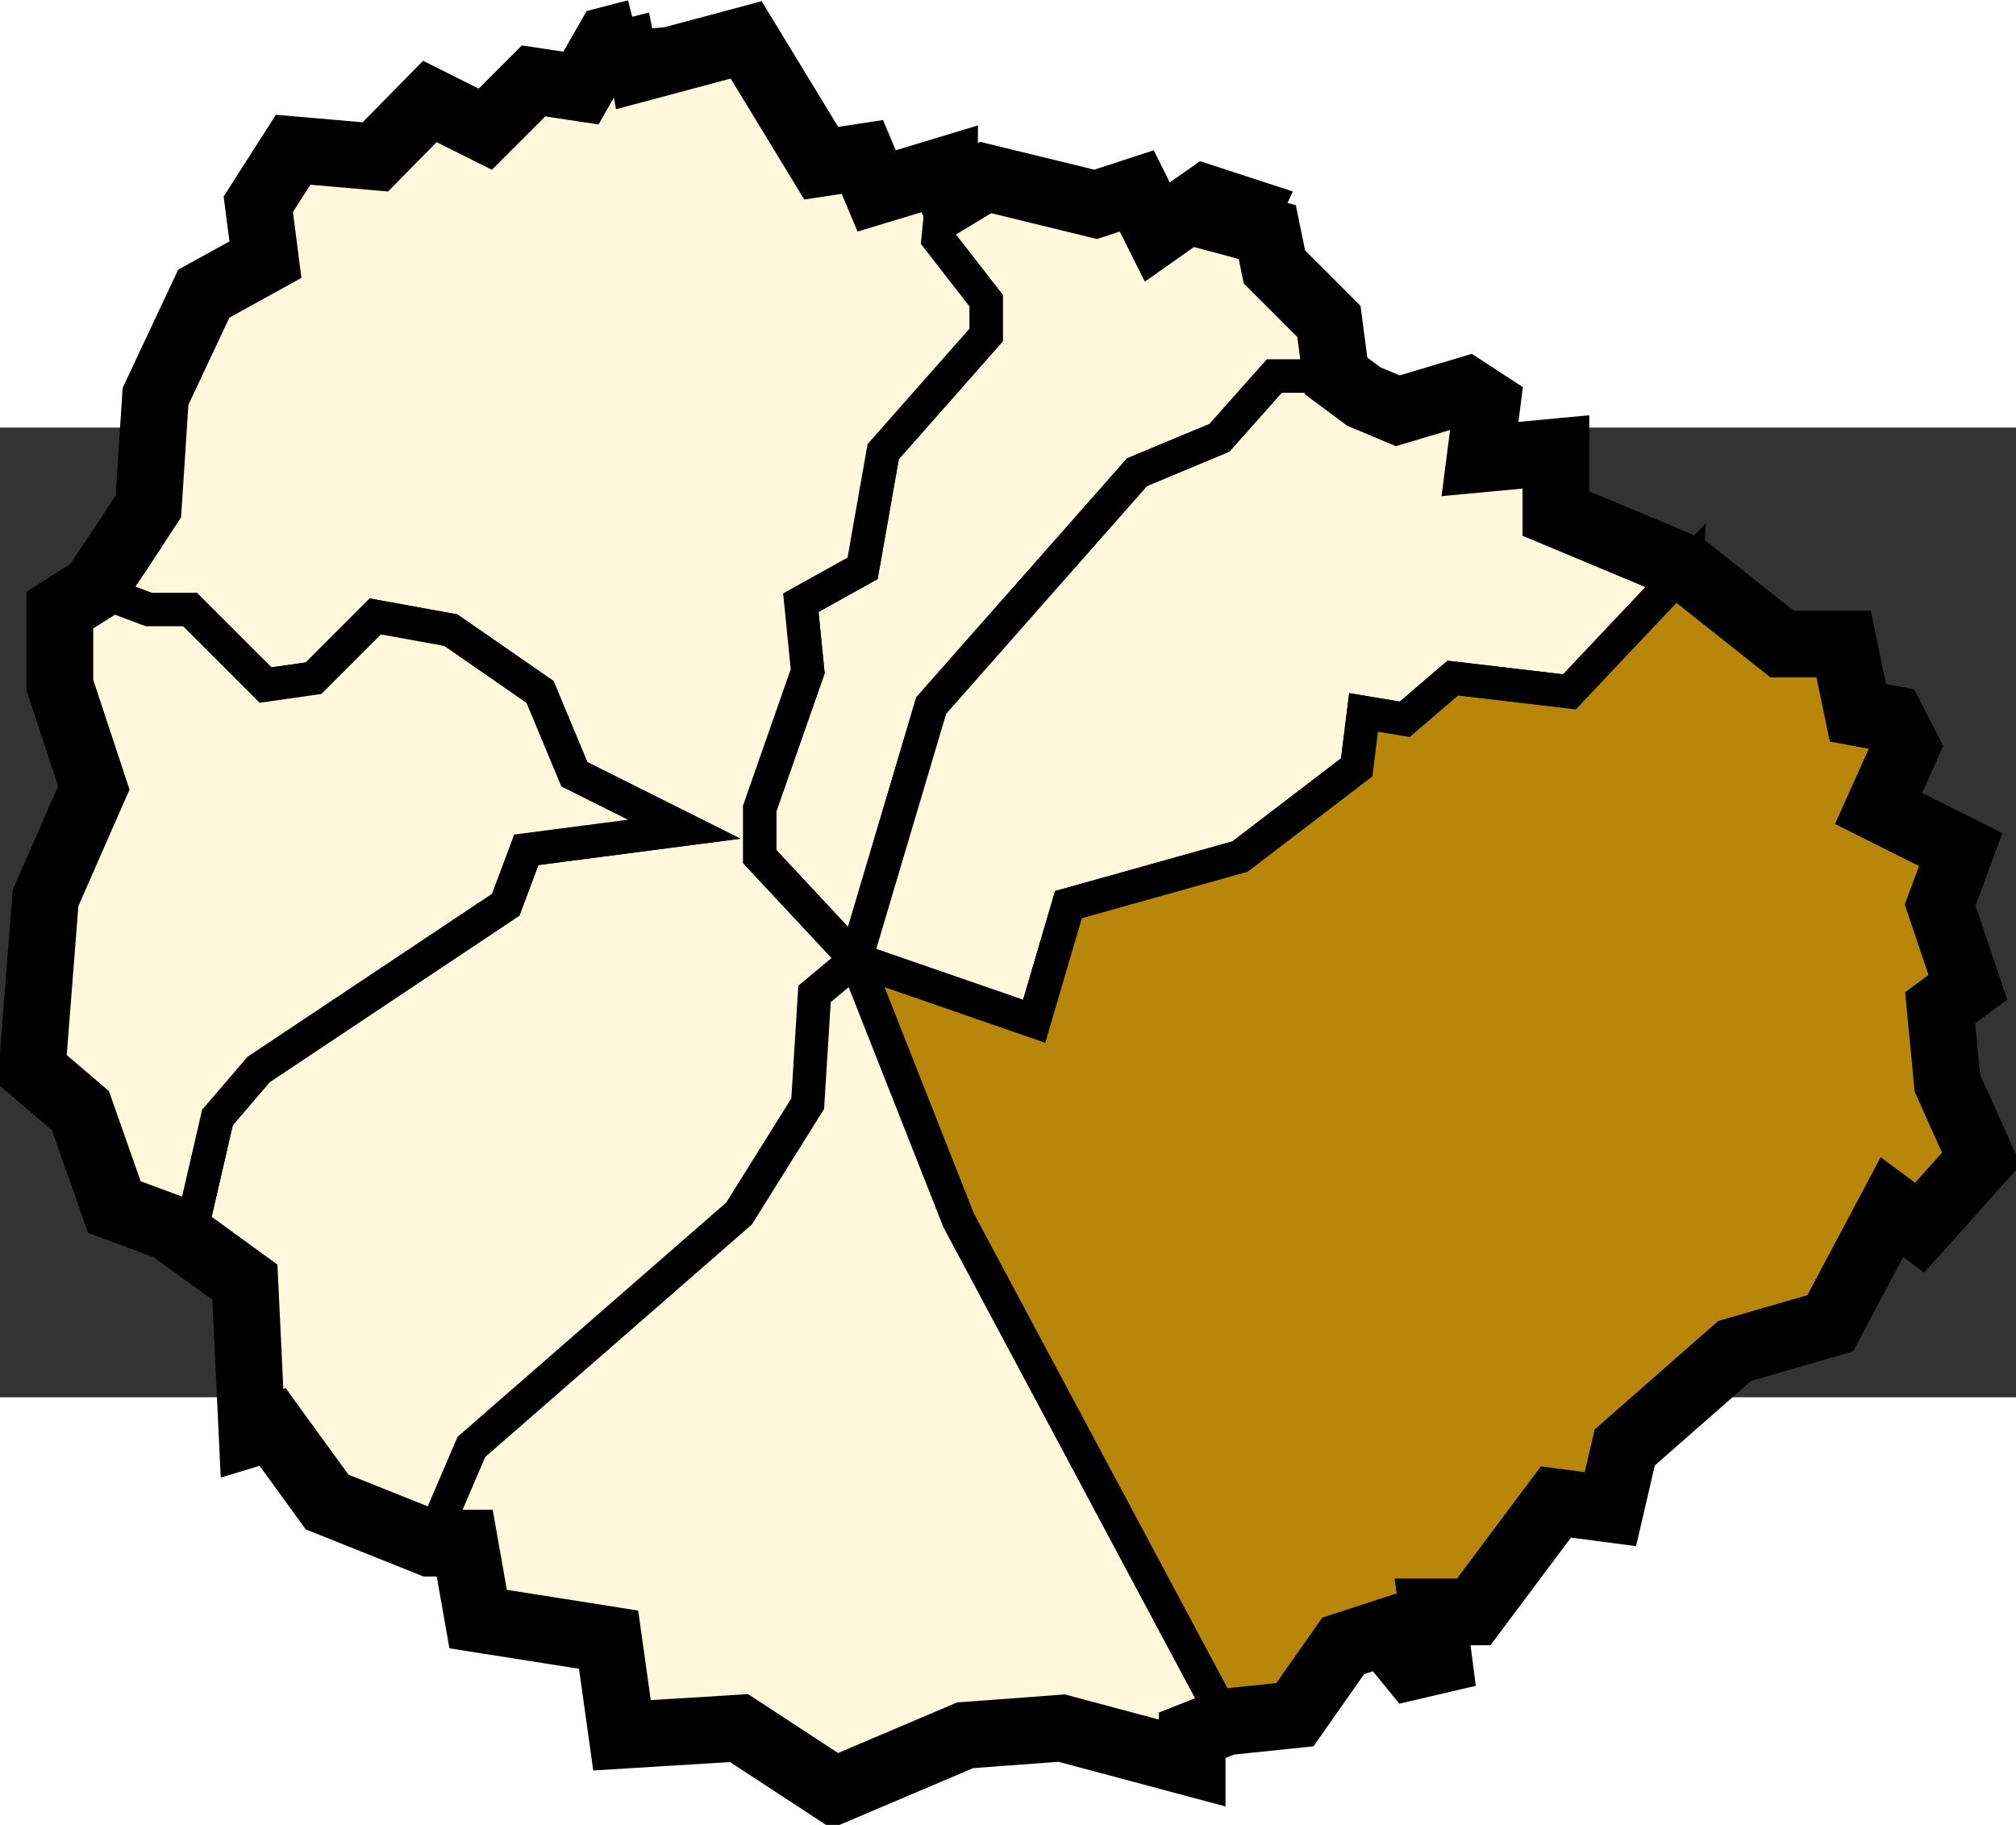 <?xml version="1.0" encoding="UTF-8" standalone="no"?>
<svg
   xmlns:dc="http://purl.org/dc/elements/1.1/"
   xmlns:cc="http://creativecommons.org/ns#"
   xmlns:rdf="http://www.w3.org/1999/02/22-rdf-syntax-ns#"
   xmlns:svg="http://www.w3.org/2000/svg"
   xmlns="http://www.w3.org/2000/svg"
   xmlns:sodipodi="http://sodipodi.sourceforge.net/DTD/sodipodi-0.dtd"
   xmlns:inkscape="http://www.inkscape.org/namespaces/inkscape"
   width="60.423"
   height="54.691"
   viewBox="0 0 234.969 113.009"
   enable-background="new 0 0 777.742 413.263"
   version="1.1"
   id="svg2"
   inkscape:version="0.47 r22583"
   sodipodi:docname="La_Gomera_municipio_San_Sebastián_de_la_Gomera.svg">
  <rect x="0" y="0" width="234.969" height="113.009" fill="#333333" stroke="none"/>
  <sodipodi:namedview
     pagecolor="#ffffff"
     bordercolor="#666666"
     borderopacity="1"
     objecttolerance="10"
     gridtolerance="10"
     guidetolerance="10"
     inkscape:pageopacity="0"
     inkscape:pageshadow="2"
     inkscape:window-width="640"
     inkscape:window-height="483"
     id="namedview29"
     showgrid="false"
     inkscape:zoom="1.18"
     inkscape:cx="30.211819"
     inkscape:cy="-6.7031727"
     inkscape:window-x="0"
     inkscape:window-y="0"
     inkscape:window-maximized="0"
     inkscape:current-layer="svg2" />
  <defs
     id="defs4">
    <inkscape:perspective
       sodipodi:type="inkscape:persp3d"
       inkscape:vp_x="0 : 100 : 1"
       inkscape:vp_y="0 : 1000 : 0"
       inkscape:vp_z="200 : 100 : 1"
       inkscape:persp3d-origin="100 : 66.666667 : 1"
       id="perspective33" />
    <clipPath
       id="SVG_CP_1">
      <path
         d="m 0,0 0,413.263 777.742,0 L 777.742,0 0,0 z"
         id="path7" />
    </clipPath>
    <clipPath
       id="clipPath9">
      <path
         d="m 0,0 0,413.263 777.742,0 L 777.742,0 0,0 z"
         id="path11" />
    </clipPath>
  </defs>
  <g
     transform="matrix(3.333,0,0,3.333,-1105.716,-778.772)"
     id="g13">
    <path
       clip-path="url(#SVG_CP_1)"
       stroke-miterlimit="10"
       d="m 364.792,225.135 0.24,0.48 1.2,-0.72 3.84,0.96 1.44,-0.48 0.72,1.44 1.68,-1.2 1.44,0.48 -0.24,0.48 0.96,0.24 0.24,1.2 1.92,1.92 0.24,1.92 -2.16,0 -1.92,2.16 -2.88,1.2 -7.2,8.161 -2.64,8.881 -3.36,-3.6 0,-1.68 1.68,-4.8 -0.24,-2.4 2.16,-1.2 0.72,-4.08 3.6,-4.08 0,-1.2 -1.68,-2.16 0.24,-2.4 0,0.48"
       style="fill:#fff8dc;stroke:#000000;stroke-width:1.167;stroke-miterlimit:10"
       id="path15" />
    <path
       clip-path="url(#SVG_CP_1)"
       d="m 346.792,272.659 1.44,-3.36 9.36,-8.161 2.4,-3.84 0.24,-3.84 1.44,-1.2 3.6,9.121 9.36,17.521 -1.2,0.48 0,0.96 -4.56,-1.2 -3.36,0.24 -4.56,1.92 -3.36,-2.16 -4.08,0.24 -0.48,-3.36 -4.56,-0.72 -0.48,-2.64 -1.2,0 z"
       style="fill:#fff8dc"
       id="path17" />
    <path
       clip-path="url(#SVG_CP_1)"
       stroke-miterlimit="10"
       d="m 379.431,232.576 1.2,0.48 2.4,-0.72 0.72,0.48 -0.24,1.92 2.64,-0.24 0,2.16 4.56,1.92 -4.08,4.32 -4.08,-0.48 -1.68,1.44 -1.44,-0.24 -0.24,1.92 -4.08,3.12 -6,1.68 -1.2,4.08 -6.24,-2.16 2.64,-8.881 7.2,-8.161 2.88,-1.2 1.92,-2.16 2.16,0 0.96,0.72"
       style="fill:#fff8dc;stroke:#000000;stroke-width:1.167;stroke-miterlimit:10"
       id="path19" />
    <path
       clip-path="url(#SVG_CP_1)"
       d="m 390.711,238.576 3.36,2.64 2.16,0 0.48,2.4 1.2,0.24 0.48,0.96 -0.96,2.16 2.88,1.44 -0.72,1.92 0.96,2.88 -0.96,0.72 0.24,2.64 1.2,2.64 -2.16,2.4 -0.96,-0.72 -2.16,4.08 -3.36,0.96 -3.84,3.36 -0.48,2.16 -1.92,-0.24 -2.88,3.84 -1.44,0 0.24,1.68 -0.96,0.24 -0.96,-1.2 -1.44,0.48 -1.68,2.4 -2.4,0.24 -9.36,-17.521 -3.6,-9.121 6.24,2.16 1.2,-4.08 6,-1.68 4.08,-3.12 0.24,-1.92 1.44,0.24 1.68,-1.44 4.08,0.48 4.08,-4.32 z"
       style="fill:#b8860b;stroke:#000000;stroke-width:1.167"
       id="path21" />
    <path
       clip-path="url(#SVG_CP_1)"
       stroke-miterlimit="10"
       d="m 335.992,237.856 0.96,-1.44 0.24,-3.84 1.68,-3.6 2.16,-1.2 -0.24,-1.92 1.2,-1.92 2.88,0.24 1.92,-1.92 1.92,0.96 1.68,-1.68 1.68,0.24 0.96,-1.68 0.96,-0.24 0.24,1.2 3.6,-0.96 2.64,4.32 1.44,-0.24 0.48,1.2 2.4,-0.72 -0.24,2.4 1.68,2.16 0,1.2 -3.6,4.08 -0.72,4.08 -2.16,1.2 0.24,2.4 -1.68,4.8 0,1.68 3.36,3.6 -1.44,1.2 -0.24,3.84 -2.4,3.84 -9.36,8.161 -1.44,3.36 -3.6,-1.44 -1.92,-2.64 -0.72,0.24 -0.24,-5.28 -2.64,-1.92 0.96,-0.72 0.72,-3.12 1.44,-1.68 8.64,-5.76 0.72,-1.92 5.52,-0.72 -3.84,-1.92 -1.2,-2.88 -3.12,-2.16 -2.64,-0.48 -2.16,2.16 -1.68,0.24 -2.64,-2.64 -1.44,0 -1.92,-0.72 0.96,-1.44"
       style="fill:#fff8dc;stroke:#000000;stroke-width:1.167;stroke-miterlimit:10"
       id="path23" />
    <path
       clip-path="url(#SVG_CP_1)"
       d="m 337.672,261.618 -1.92,-0.72 -1.2,-3.36 -1.68,-1.44 0.48,-6 1.68,-3.84 -1.2,-3.6 0,-2.64 1.2,-0.72 1.92,0.72 1.44,0 2.64,2.64 1.68,-0.24 2.16,-2.16 2.64,0.48 3.12,2.16 1.2,2.88 3.84,1.92 -5.52,0.72 -0.72,1.92 -8.64,5.76 -1.44,1.68 -0.72,3.12 -0.96,0.72 z"
       style="fill:#fff8dc;stroke:#000000;stroke-width:1.167"
       id="path25" />
    <path
       transform="translate(-5.257724e-6,0)"
       d="m 354,219.844 -0.969,0.25 -0.969,1.688 -1.656,-0.25 -1.688,1.688 -1.938,-0.969 -1.906,1.938 -2.875,-0.25 -1.219,1.906 0.25,1.938 -2.156,1.188 -1.688,3.594 -0.25,3.844 -0.938,1.438 -0.969,1.438 -1.188,0.75 0,2.625 1.188,3.594 -1.688,3.844 -0.469,6 1.688,1.438 1.188,3.375 1.938,0.719 2.625,1.906 0.25,5.281 0.719,-0.219 1.906,2.625 3.594,1.438 1.219,0 0.469,2.656 4.562,0.719 0.469,3.344 4.094,-0.25 3.344,2.188 4.562,-1.938 3.375,-0.25 4.562,1.219 0,-0.969 1.188,-0.469 2.406,-0.25 1.688,-2.406 1.438,-0.469 0.969,1.188 0.938,-0.219 -0.219,-1.688 1.438,0 2.875,-3.844 1.906,0.25 0.5,-2.156 3.844,-3.375 3.344,-0.969 2.156,-4.062 0.969,0.719 2.156,-2.406 -1.188,-2.656 -0.25,-2.625 0.969,-0.719 -0.969,-2.875 0.719,-1.938 -2.875,-1.438 0.969,-2.156 -0.5,-0.969 -1.188,-0.219 -0.5,-2.406 -2.156,0 -3.344,-2.656 -4.562,-1.906 0,-2.156 -2.656,0.25 0.25,-1.938 -0.719,-0.469 -2.406,0.719 -1.188,-0.5 -0.969,-0.719 -0.25,-1.906 -1.906,-1.906 -0.25,-1.219 -0.938,-0.25 0.219,-0.469 -1.438,-0.469 -1.688,1.188 -0.719,-1.438 -1.438,0.469 -3.844,-0.938 -1.188,0.719 -0.25,-0.5 0,-0.469 -2.375,0.719 -0.5,-1.188 -1.438,0.219 -2.625,-4.312 -3.625,0.969 L 354,219.844 z"
       style="fill:none;stroke:#000000;stroke-width:2.333"
       id="path27" />
  </g>
</svg>
